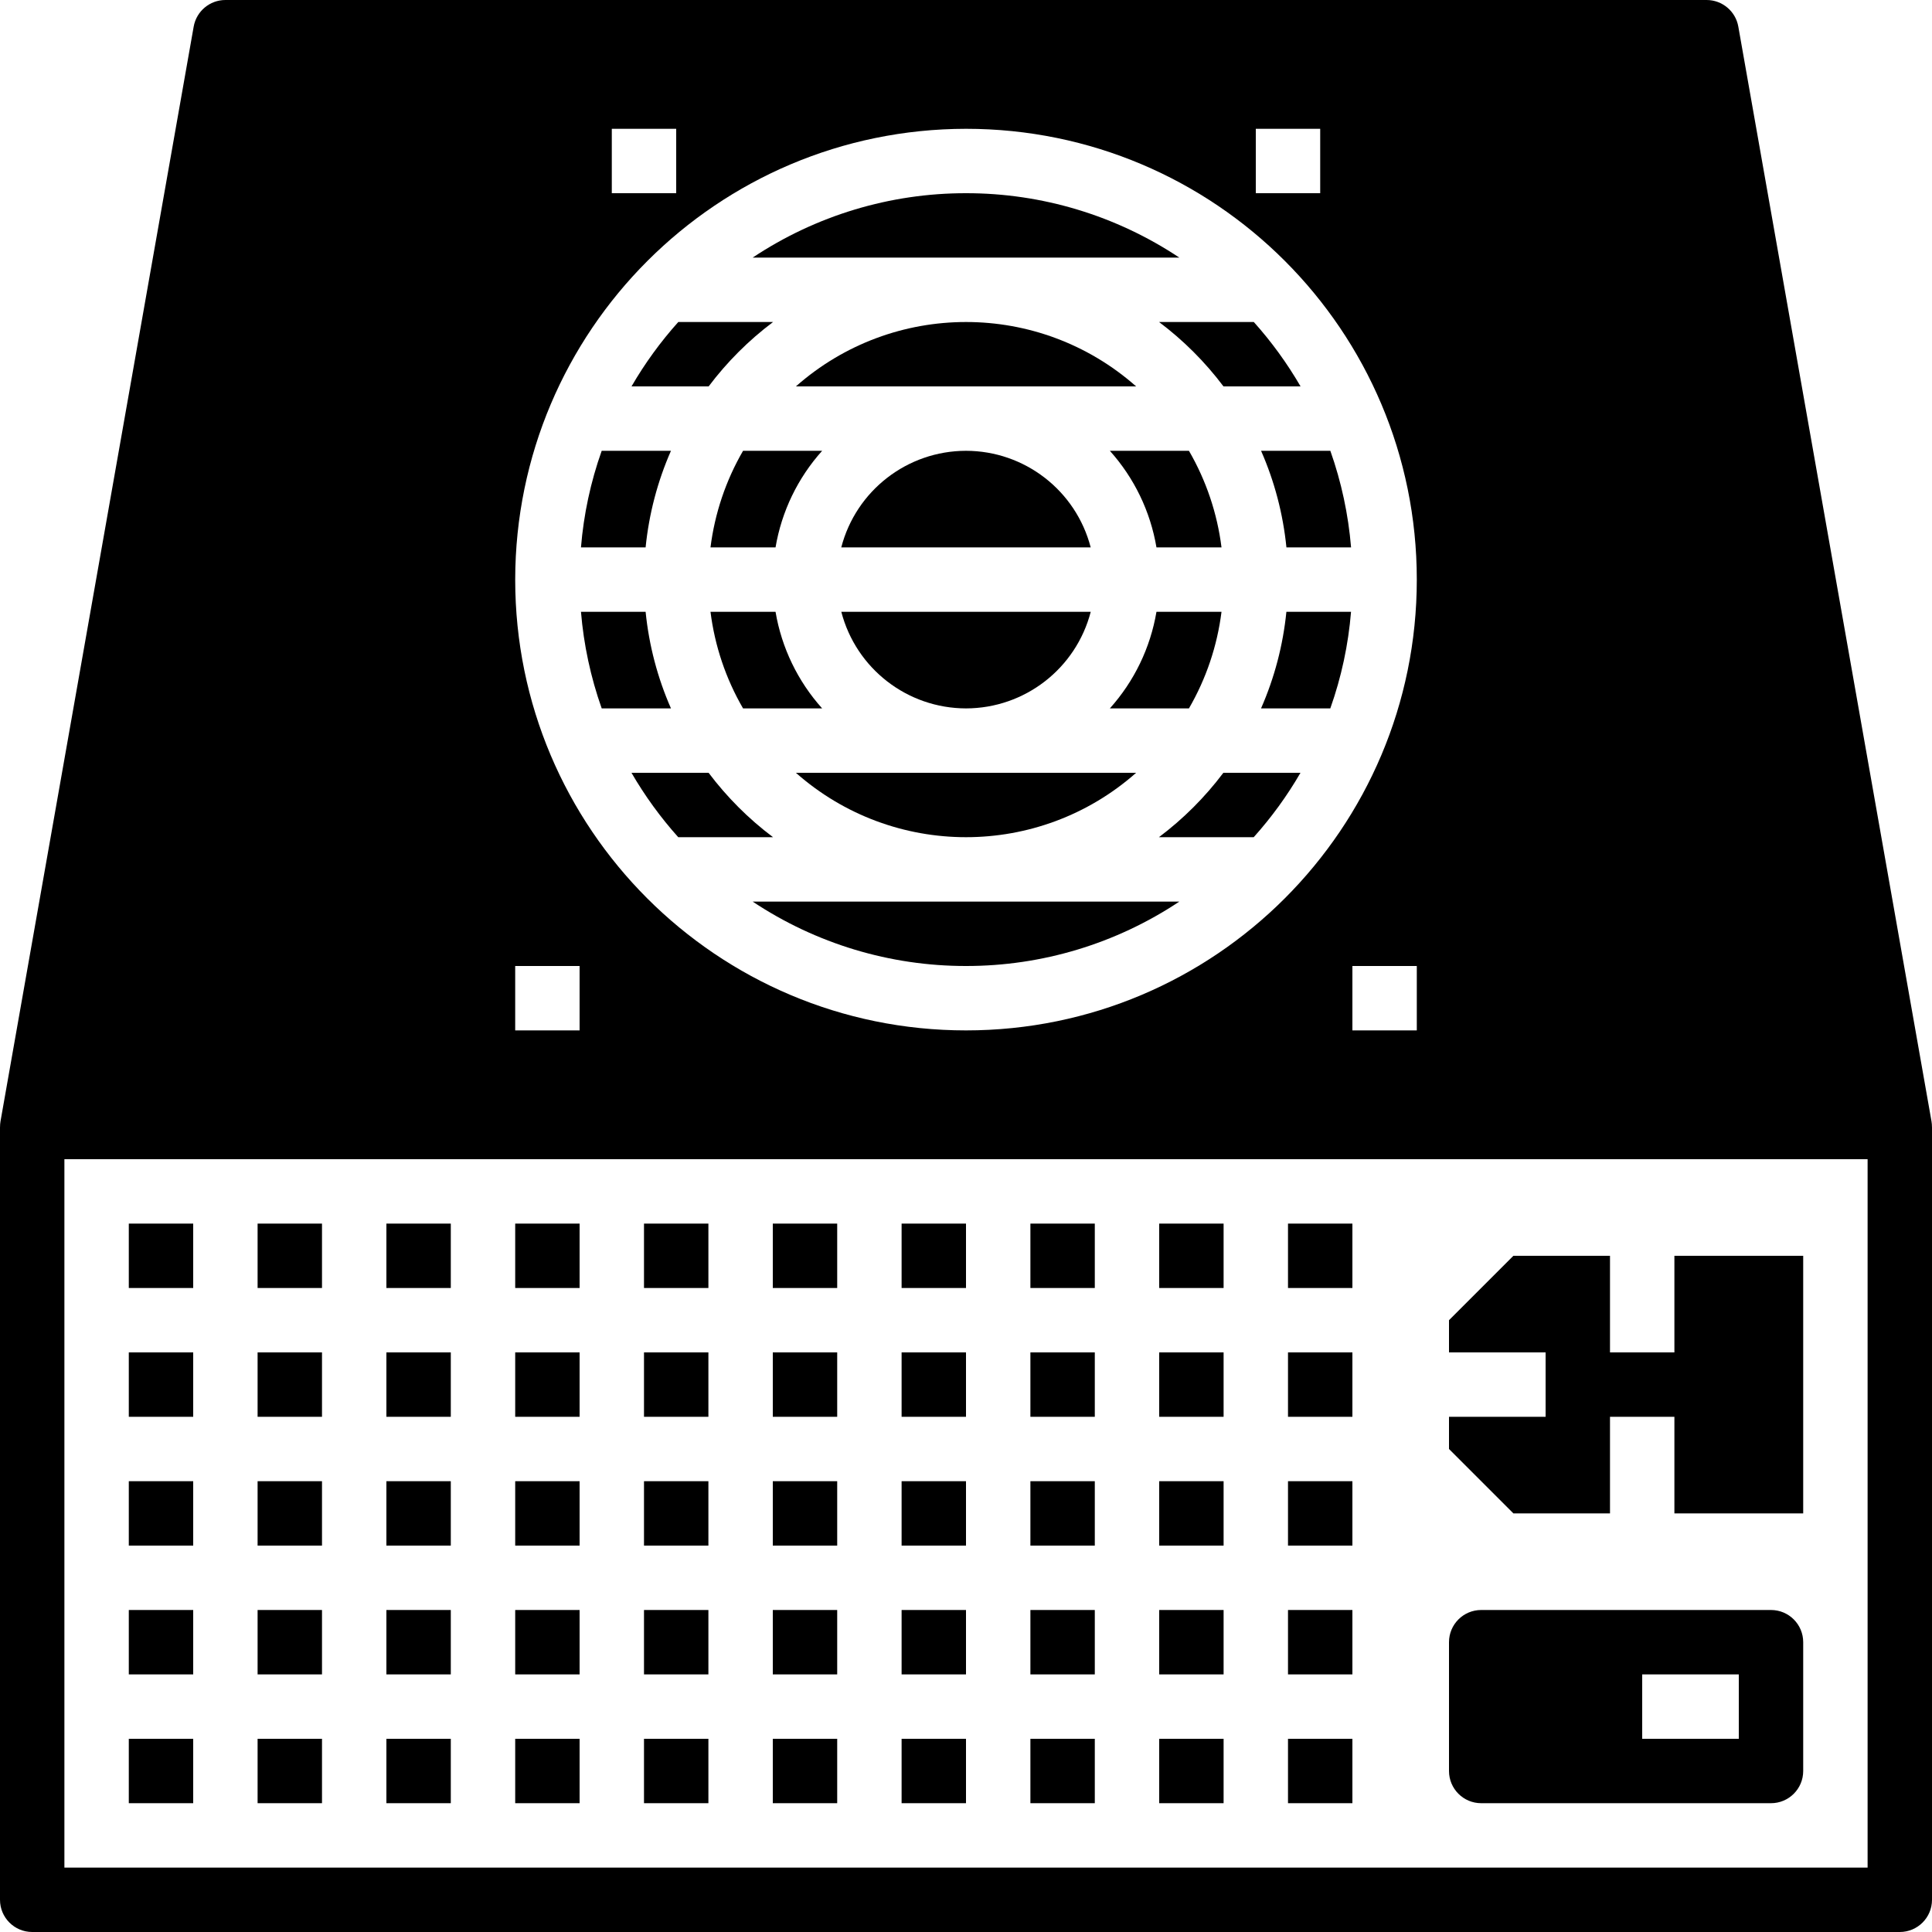 <?xml version="1.0" encoding="UTF-8"?><svg id="a" xmlns="http://www.w3.org/2000/svg" width="480" height="480" viewBox="0 0 480 480"><path d="M240,48c-18.86-.02-37.3,5.55-53,16h106c-15.7-10.45-34.14-16.02-53-16Z"/><path d="M192.06,80h-23.54c-4.41,4.92-8.31,10.28-11.62,16h19.16c4.56-6.06,9.95-11.45,16.01-16Z"/><path d="M240,240c18.86,.02,37.3-5.55,53-16h-106c15.7,10.45,34.14,16.02,53,16Z"/><path d="M319.6,136h16.07c-.68-8.19-2.41-16.26-5.15-24h-17.21c3.35,7.62,5.47,15.72,6.3,24Z"/><path d="M303.96,96h19.16c-3.32-5.72-7.21-11.08-11.62-16h-23.54c6.06,4.55,11.45,9.94,16.01,16Z"/><path d="M192.06,208c-6.06-4.55-11.45-9.94-16.01-16h-19.16c3.32,5.72,7.21,11.08,11.62,16h23.54Z"/><path d="M166.7,112h-17.21c-2.75,7.74-4.48,15.81-5.15,24h16.06c.83-8.28,2.95-16.38,6.3-24Z"/><path d="M160.4,152h-16.06c.68,8.19,2.41,16.26,5.15,24h17.21c-3.35-7.62-5.47-15.72-6.3-24Z"/><path d="M313.3,176h17.21c2.75-7.74,4.48-15.81,5.15-24h-16.06c-.83,8.28-2.95,16.38-6.3,24Z"/><path d="M287.94,208h23.54c4.41-4.92,8.31-10.28,11.62-16h-19.16c-4.56,6.06-9.95,11.45-16.01,16Z"/><path d="M197.74,96h84.53c-24.14-21.33-60.39-21.33-84.53,0h0Z"/><path d="M295.39,112h-19.65c6.05,6.74,10.07,15.06,11.58,24h16.16c-1.06-8.46-3.81-16.62-8.09-24Z"/><path d="M240,112c-14.59,.02-27.32,9.88-30.99,24h61.97c-3.67-14.12-16.4-23.98-30.99-24Z"/><path d="M275.74,176h19.65c4.28-7.38,7.03-15.54,8.09-24h-16.16c-1.51,8.94-5.53,17.26-11.58,24Z"/><path d="M282.27,192h-84.53c24.14,21.33,60.39,21.33,84.53,0Z"/><path d="M240,176c14.59-.02,27.32-9.88,30.99-24h-61.97c3.67,14.12,16.4,23.98,30.99,24Z"/><path d="M184.61,176h19.65c-6.05-6.74-10.07-15.06-11.58-24h-16.16c1.06,8.46,3.81,16.62,8.09,24Z"/><path d="M176.52,136h16.16c1.51-8.94,5.53-17.26,11.58-24h-19.65c-4.28,7.38-7.03,15.54-8.09,24Z"/><path d="M479.99,280c0-.47-.03-.93-.11-1.39L431.88,6.61c-.67-3.82-4-6.61-7.88-6.61H56c-3.88,0-7.2,2.79-7.88,6.61L.12,278.61c-.08,.46-.11,.92-.11,1.39h-.01v192c0,4.42,3.58,8,8,8H472c4.42,0,8-3.58,8-8v-192h-.01ZM312,32h16v16h-16v-16Zm-160,0h16v16h-16v-16Zm88,0c61.86,0,112,50.14,112,112s-50.14,112-112,112-112-50.14-112-112c.07-61.83,50.17-111.93,112-112Zm112,208v16h-16v-16h16Zm-224,0h16v16h-16v-16Zm336,224H16v-176H464v176Z"/><rect x="64" y="336" width="16" height="16"/><rect x="64" y="368" width="16" height="16"/><rect x="64" y="400" width="16" height="16"/><rect x="32" y="336" width="16" height="16"/><rect x="32" y="368" width="16" height="16"/><rect x="32" y="400" width="16" height="16"/><rect x="96" y="336" width="16" height="16"/><rect x="96" y="368" width="16" height="16"/><rect x="96" y="400" width="16" height="16"/><rect x="128" y="336" width="16" height="16"/><rect x="128" y="368" width="16" height="16"/><rect x="128" y="400" width="16" height="16"/><rect x="160" y="336" width="16" height="16"/><rect x="160" y="368" width="16" height="16"/><rect x="160" y="400" width="16" height="16"/><rect x="192" y="336" width="16" height="16"/><rect x="192" y="368" width="16" height="16"/><rect x="192" y="400" width="16" height="16"/><rect x="224" y="336" width="16" height="16"/><rect x="224" y="368" width="16" height="16"/><rect x="224" y="400" width="16" height="16"/><rect x="256" y="336" width="16" height="16"/><rect x="256" y="368" width="16" height="16"/><rect x="256" y="400" width="16" height="16"/><rect x="288" y="336" width="16" height="16"/><rect x="64" y="304" width="16" height="16"/><rect x="32" y="304" width="16" height="16"/><rect x="96" y="304" width="16" height="16"/><rect x="128" y="304" width="16" height="16"/><rect x="160" y="304" width="16" height="16"/><rect x="192" y="304" width="16" height="16"/><rect x="224" y="304" width="16" height="16"/><rect x="256" y="304" width="16" height="16"/><rect x="288" y="304" width="16" height="16"/><rect x="288" y="368" width="16" height="16"/><rect x="288" y="400" width="16" height="16"/><rect x="64" y="432" width="16" height="16"/><rect x="32" y="432" width="16" height="16"/><rect x="96" y="432" width="16" height="16"/><rect x="128" y="432" width="16" height="16"/><rect x="160" y="432" width="16" height="16"/><rect x="192" y="432" width="16" height="16"/><rect x="224" y="432" width="16" height="16"/><rect x="256" y="432" width="16" height="16"/><rect x="288" y="432" width="16" height="16"/><rect x="320" y="336" width="16" height="16"/><rect x="320" y="304" width="16" height="16"/><rect x="320" y="368" width="16" height="16"/><rect x="320" y="400" width="16" height="16"/><rect x="320" y="432" width="16" height="16"/><path d="M368,448h72c4.42,0,8-3.58,8-8v-32c0-4.42-3.58-8-8-8h-72c-4.42,0-8,3.58-8,8v32c0,4.42,3.58,8,8,8Zm40-32h24v16h-24v-16Z"/><polygon points="400 376 400 352 416 352 416 376 448 376 448 312 416 312 416 336 400 336 400 312 376 312 360 328 360 336 384 336 384 352 360 352 360 360 376 376 400 376"/></svg>